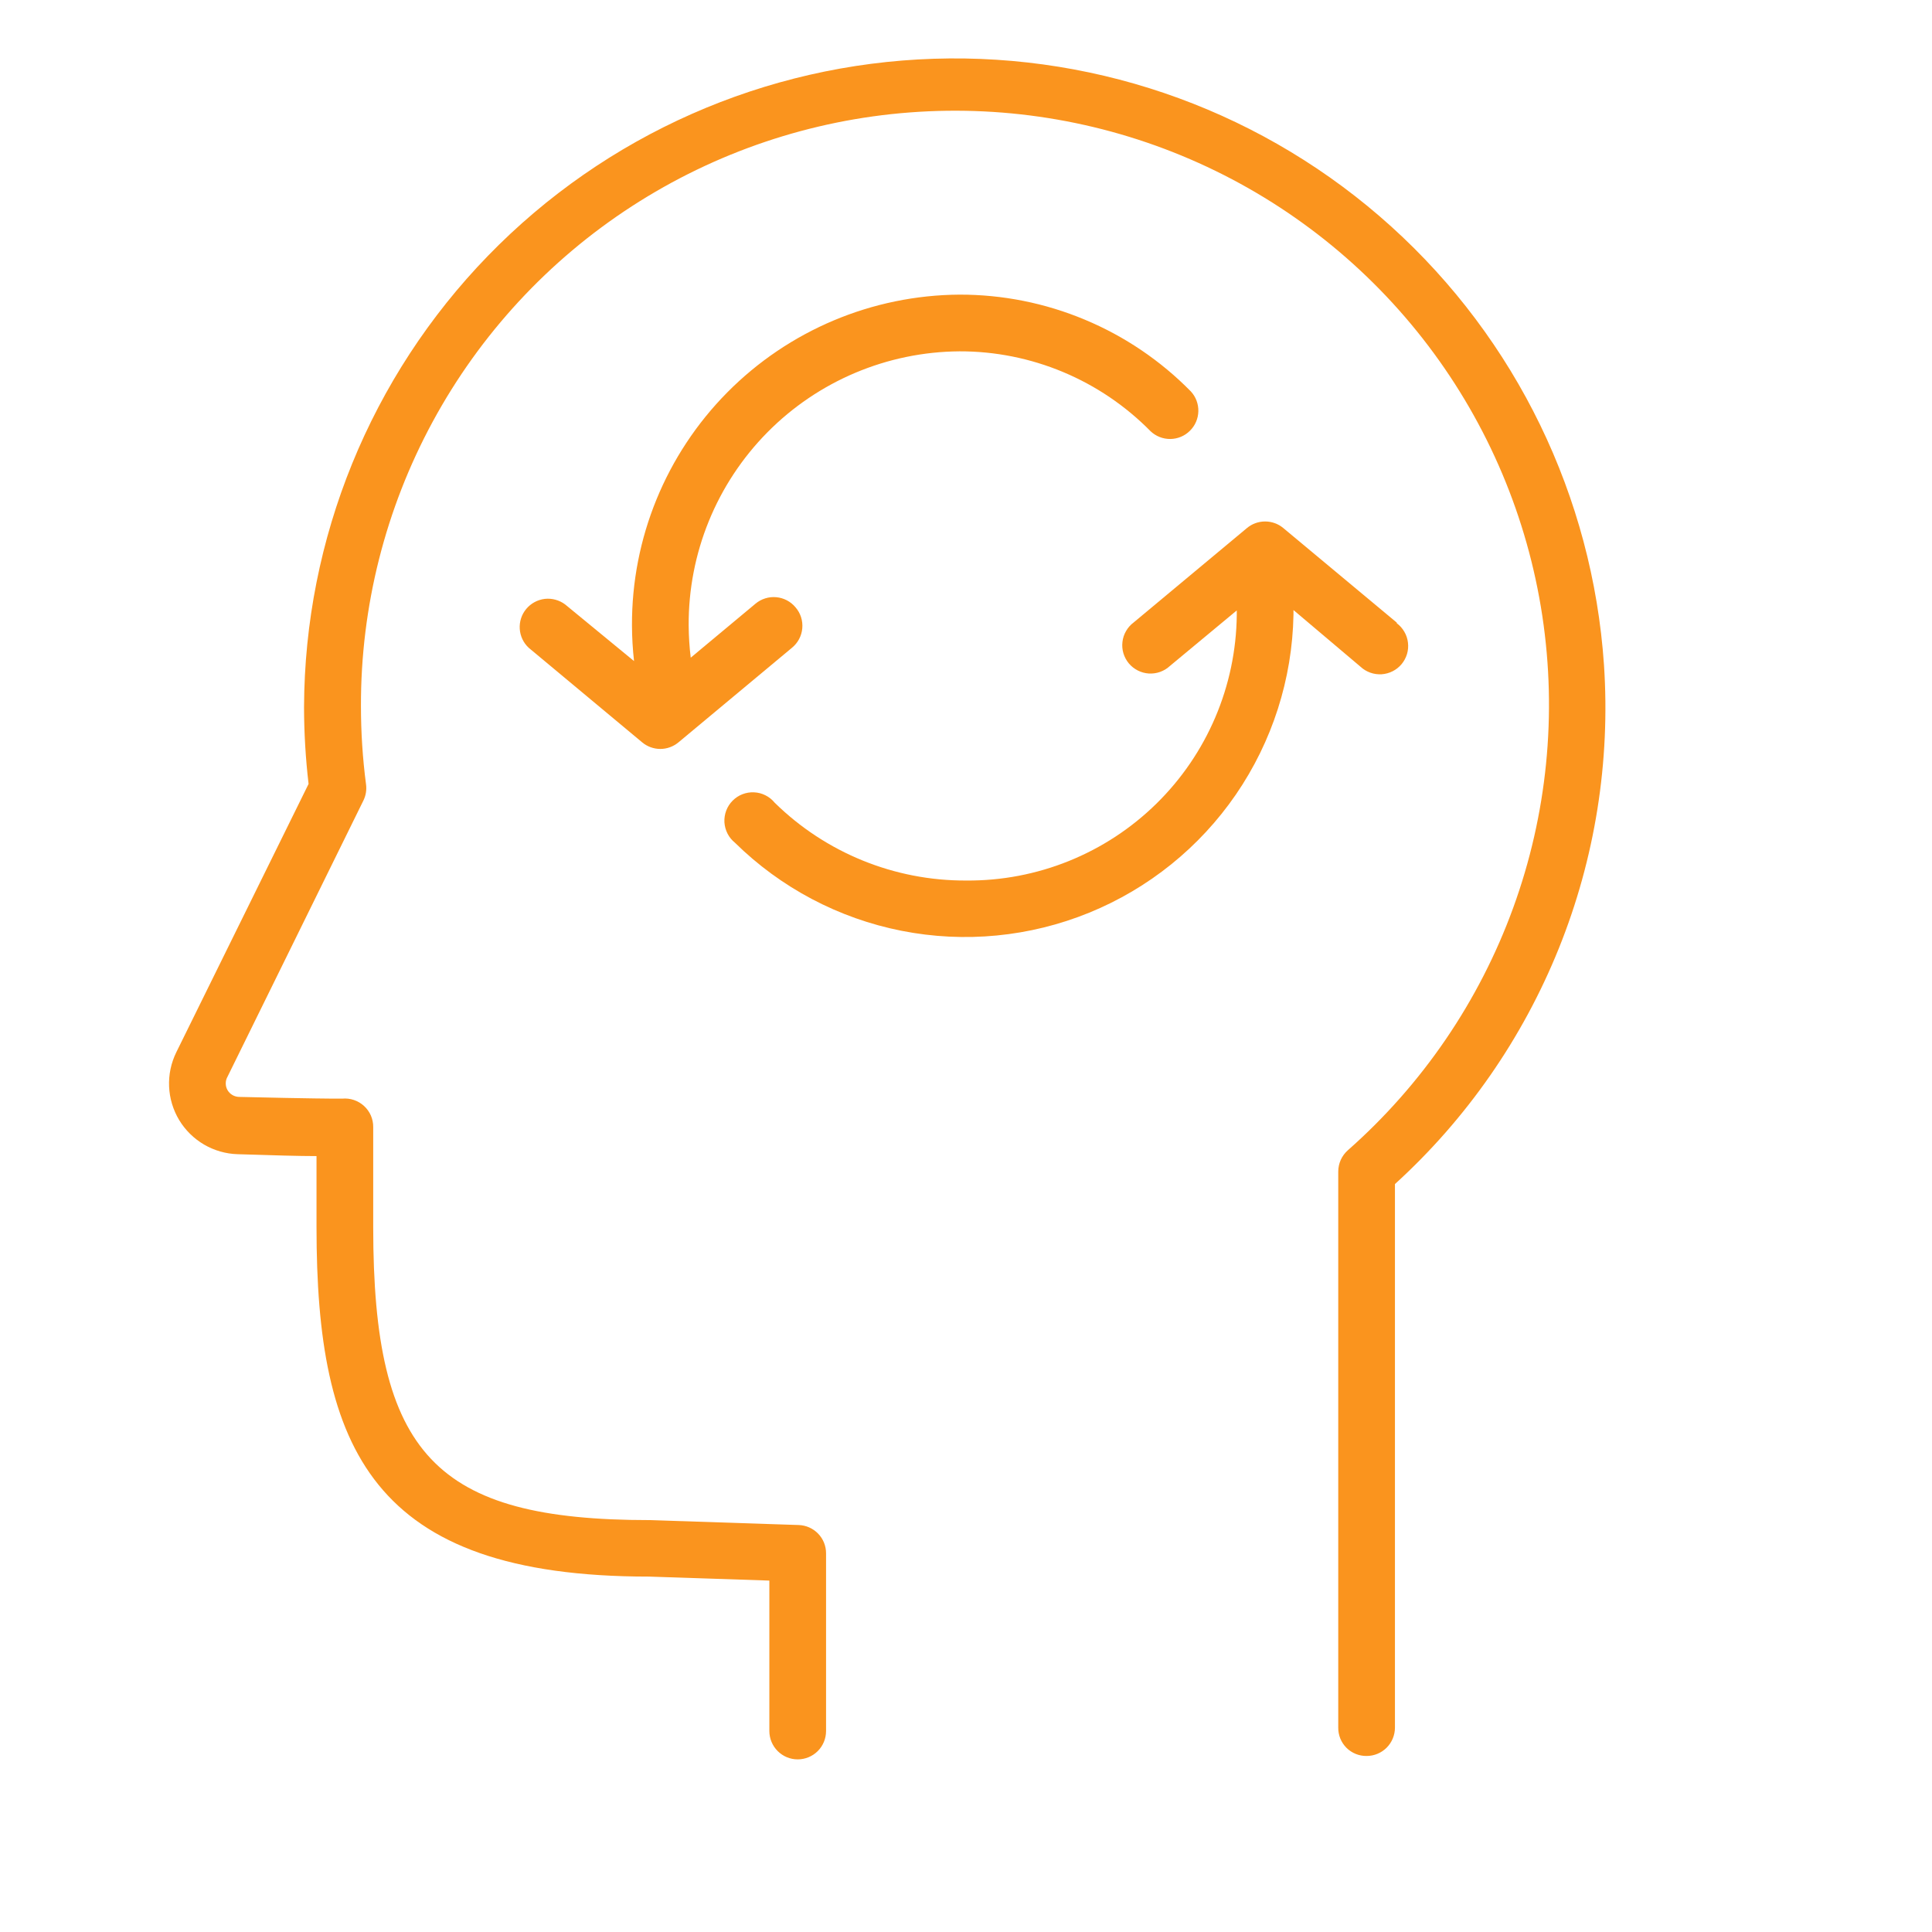 <?xml version="1.0" encoding="UTF-8"?> <svg xmlns="http://www.w3.org/2000/svg" width="46" height="46" viewBox="0 0 46 46" fill="none"> <path d="M38.19 15.83C37.917 11.826 36.101 8.084 33.124 5.393C30.147 2.701 26.242 1.269 22.231 1.399C18.219 1.529 14.415 3.211 11.619 6.09C8.823 8.969 7.253 12.82 7.239 16.834C7.24 17.446 7.276 18.057 7.347 18.665L4.197 25.055C4.073 25.308 4.014 25.588 4.026 25.87C4.038 26.152 4.121 26.426 4.266 26.668C4.412 26.909 4.616 27.11 4.859 27.252C5.103 27.394 5.378 27.473 5.66 27.481C6.519 27.508 7.113 27.526 7.536 27.526V29.218C7.536 34.487 8.837 37.538 15.452 37.538L18.318 37.633V41.215C18.318 41.394 18.39 41.566 18.516 41.692C18.643 41.819 18.814 41.89 18.993 41.89C19.172 41.89 19.344 41.819 19.471 41.692C19.597 41.566 19.668 41.394 19.668 41.215V36.985C19.669 36.81 19.601 36.641 19.479 36.515C19.357 36.389 19.191 36.316 19.016 36.31L15.474 36.193C10.362 36.193 8.886 34.631 8.886 29.222V26.833C8.887 26.739 8.867 26.645 8.83 26.559C8.792 26.473 8.736 26.395 8.667 26.332C8.597 26.268 8.515 26.22 8.426 26.19C8.337 26.16 8.242 26.149 8.148 26.158H8.058C7.923 26.158 7.437 26.158 5.696 26.117C5.639 26.116 5.584 26.101 5.535 26.073C5.486 26.044 5.446 26.004 5.417 25.955C5.389 25.907 5.375 25.852 5.375 25.796C5.375 25.739 5.389 25.684 5.417 25.636L8.652 19.061C8.711 18.941 8.733 18.807 8.715 18.674C8.634 18.057 8.594 17.434 8.594 16.811C8.588 14.447 9.176 12.118 10.303 10.039C11.43 7.96 13.06 6.197 15.044 4.911C17.029 3.625 19.304 2.856 21.662 2.677C24.02 2.497 26.385 2.911 28.541 3.881C30.698 4.852 32.577 6.348 34.006 8.232C35.435 10.116 36.369 12.328 36.722 14.666C37.075 17.004 36.837 19.394 36.028 21.616C35.219 23.838 33.866 25.822 32.093 27.386C32.021 27.45 31.963 27.528 31.923 27.616C31.884 27.703 31.863 27.799 31.863 27.895V41.134C31.862 41.223 31.879 41.311 31.912 41.394C31.946 41.476 31.995 41.551 32.058 41.614C32.121 41.677 32.196 41.726 32.279 41.76C32.361 41.793 32.449 41.81 32.538 41.809C32.717 41.809 32.889 41.738 33.016 41.611C33.142 41.484 33.213 41.313 33.213 41.134V28.192C34.92 26.639 36.253 24.72 37.115 22.58C37.977 20.44 38.344 18.132 38.19 15.83V15.83Z" fill="#FA941E"></path> <path d="M33.254 14.822L30.554 12.572C30.433 12.471 30.28 12.416 30.122 12.416C29.964 12.416 29.811 12.471 29.69 12.572L26.99 14.822C26.916 14.877 26.855 14.947 26.81 15.026C26.764 15.105 26.735 15.193 26.725 15.284C26.714 15.375 26.722 15.467 26.748 15.555C26.775 15.643 26.818 15.724 26.877 15.795C26.936 15.865 27.008 15.922 27.09 15.964C27.171 16.005 27.261 16.03 27.352 16.036C27.443 16.041 27.535 16.029 27.621 15.998C27.707 15.967 27.787 15.92 27.854 15.857L29.447 14.534C29.447 14.57 29.447 14.606 29.447 14.642C29.429 16.335 28.74 17.951 27.532 19.136C26.324 20.322 24.695 20.979 23.003 20.965C21.298 20.972 19.66 20.306 18.444 19.111C18.384 19.038 18.31 18.978 18.225 18.936C18.141 18.893 18.048 18.869 17.954 18.865C17.86 18.86 17.765 18.876 17.677 18.91C17.589 18.944 17.509 18.997 17.443 19.064C17.376 19.131 17.325 19.211 17.291 19.3C17.258 19.388 17.243 19.483 17.248 19.577C17.254 19.671 17.279 19.764 17.322 19.848C17.365 19.932 17.426 20.006 17.499 20.065C18.588 21.137 19.968 21.866 21.466 22.162C22.965 22.458 24.518 22.308 25.933 21.731C27.348 21.154 28.563 20.175 29.427 18.916C30.291 17.656 30.768 16.17 30.797 14.642C30.797 14.602 30.797 14.566 30.797 14.525L32.394 15.875C32.461 15.938 32.541 15.985 32.627 16.016C32.713 16.047 32.805 16.059 32.896 16.054C32.987 16.048 33.077 16.023 33.158 15.982C33.24 15.941 33.312 15.883 33.371 15.813C33.43 15.742 33.473 15.661 33.5 15.573C33.526 15.485 33.534 15.393 33.523 15.302C33.513 15.211 33.484 15.123 33.438 15.044C33.393 14.965 33.331 14.895 33.258 14.84L33.254 14.822Z" fill="#FA941E"></path> <path d="M18.939 14.458C18.825 14.321 18.66 14.235 18.482 14.219C18.304 14.203 18.127 14.258 17.99 14.372L16.446 15.659C16.415 15.406 16.399 15.15 16.397 14.894C16.387 13.174 17.061 11.52 18.27 10.295C19.479 9.071 21.125 8.377 22.845 8.365C23.692 8.363 24.531 8.531 25.312 8.858C26.093 9.185 26.801 9.664 27.395 10.268C27.522 10.388 27.691 10.454 27.866 10.452C28.041 10.45 28.208 10.38 28.332 10.256C28.457 10.133 28.528 9.967 28.532 9.792C28.536 9.617 28.472 9.447 28.353 9.319C27.635 8.588 26.777 8.007 25.831 7.612C24.886 7.216 23.87 7.013 22.845 7.015C20.767 7.028 18.779 7.865 17.317 9.342C15.855 10.819 15.038 12.816 15.047 14.894C15.048 15.177 15.065 15.46 15.096 15.74L13.454 14.39C13.315 14.287 13.142 14.24 12.971 14.259C12.799 14.28 12.641 14.365 12.53 14.498C12.419 14.63 12.364 14.801 12.375 14.973C12.386 15.146 12.463 15.308 12.59 15.425L15.29 17.675C15.411 17.776 15.564 17.832 15.722 17.832C15.88 17.832 16.032 17.776 16.154 17.675L18.854 15.425C18.924 15.368 18.983 15.298 19.025 15.218C19.068 15.138 19.094 15.05 19.102 14.96C19.11 14.87 19.1 14.778 19.072 14.692C19.044 14.606 18.999 14.526 18.939 14.458Z" fill="#FA941E"></path> </svg> 